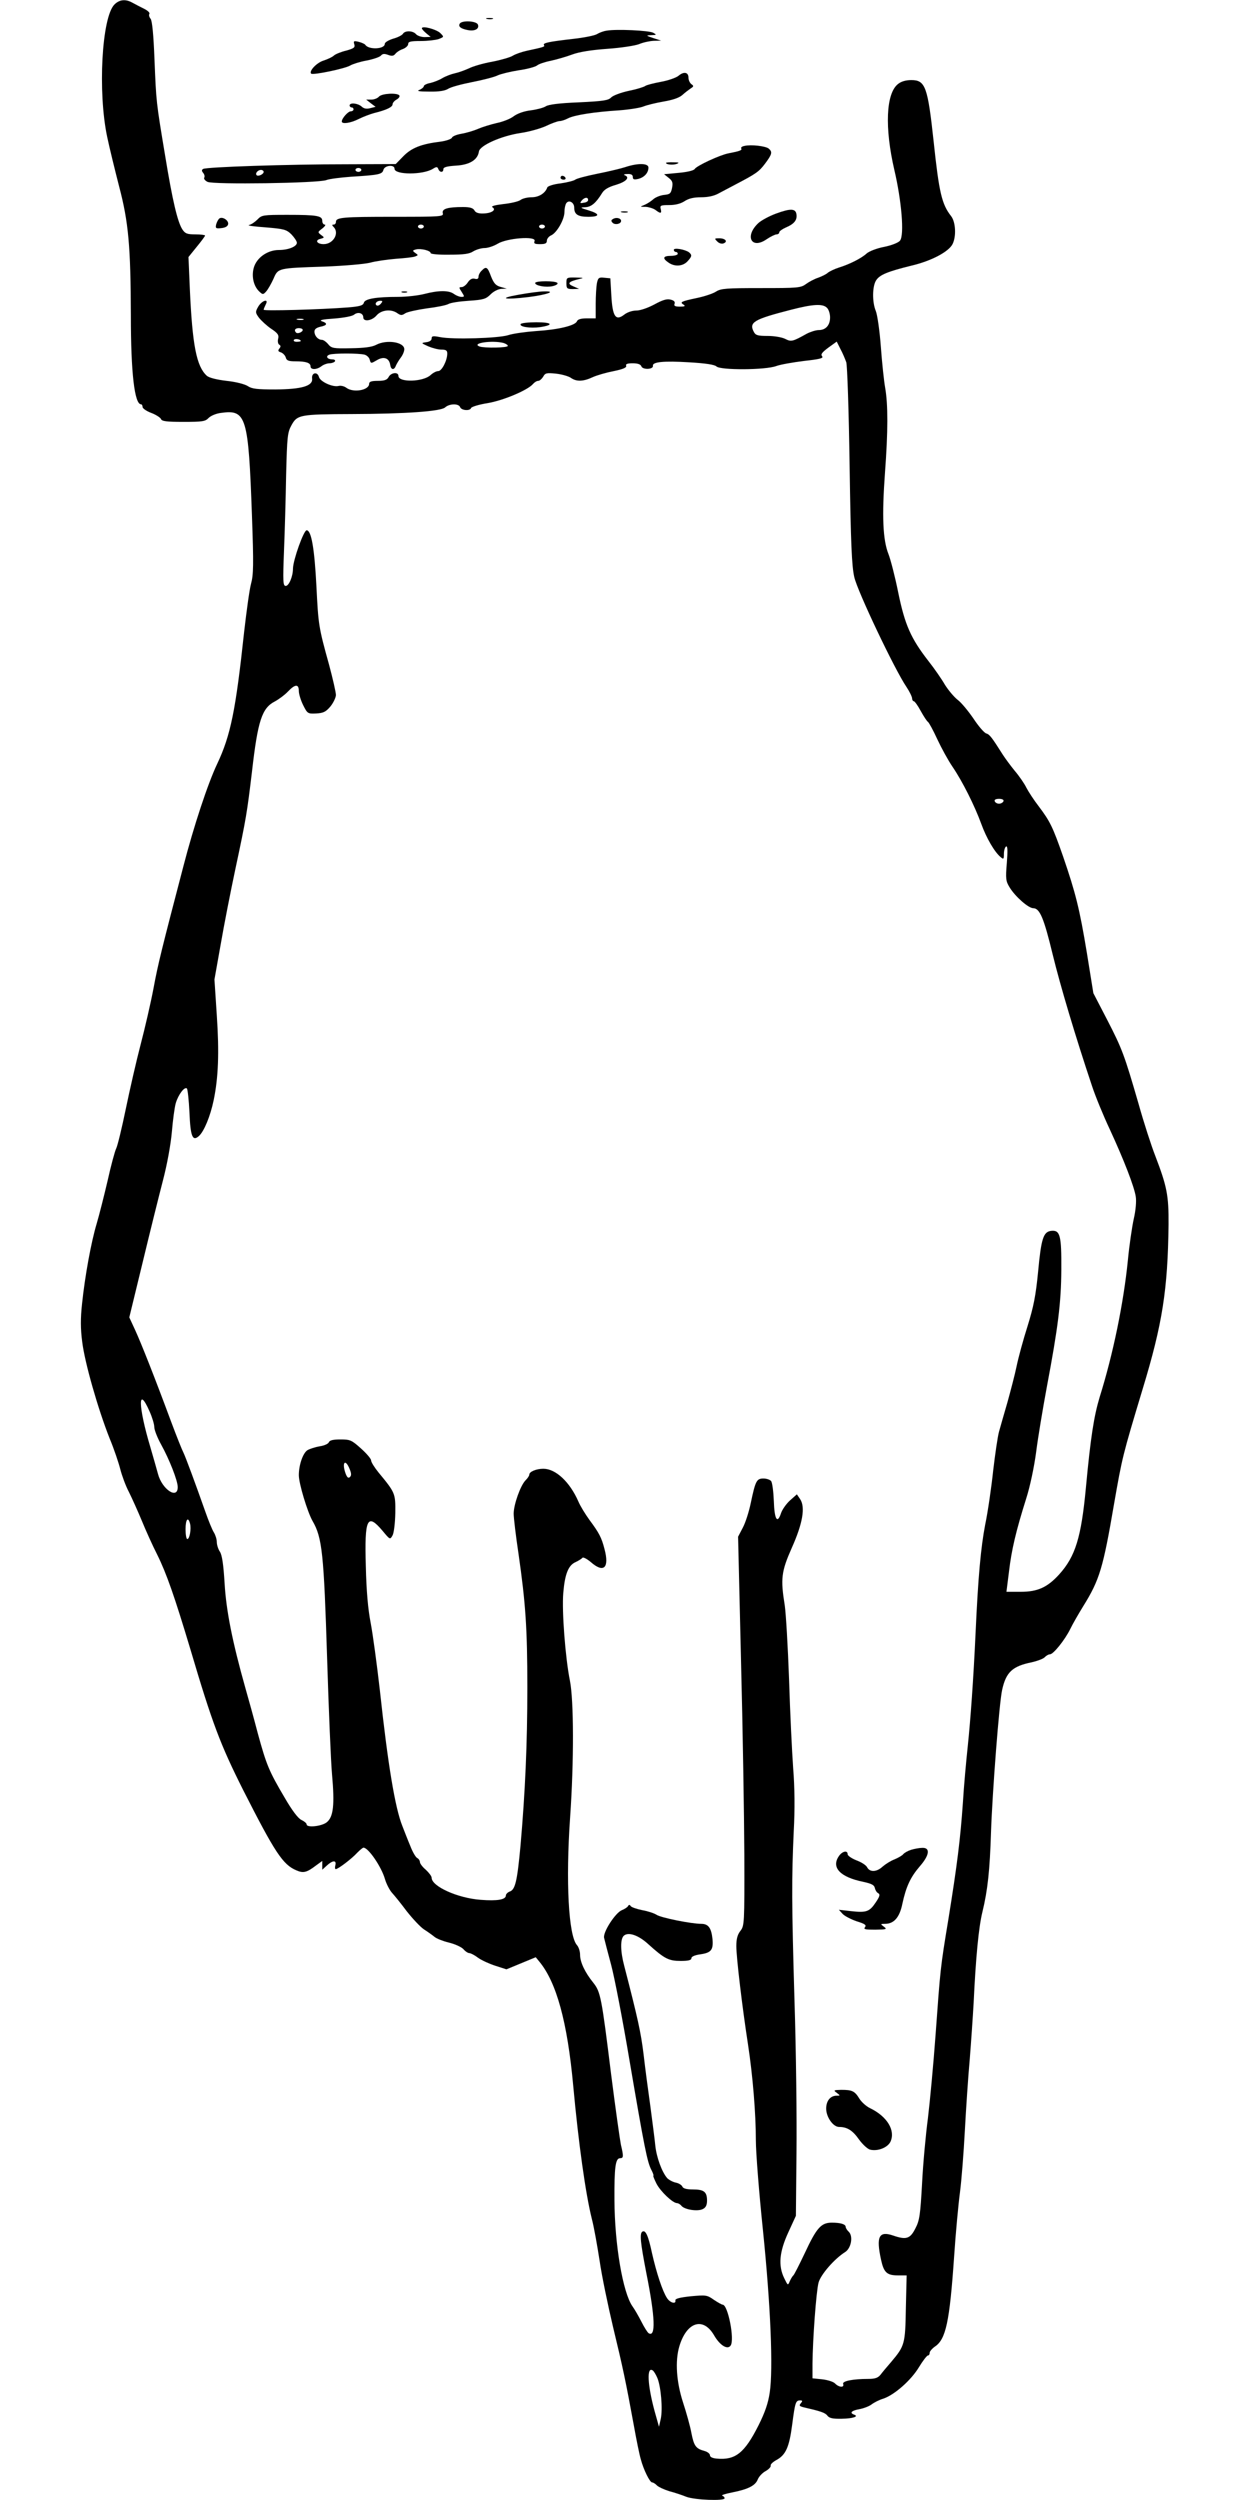  <svg version="1.0" xmlns="http://www.w3.org/2000/svg"
 width="640pt" height="1280pt" viewBox="0 0 640 1280"
 preserveAspectRatio="xMidYMid meet"><g transform="translate(0,1280) scale(0.1,-0.1)"
fill="#000000" stroke="none">
<path d="M586 12777 c-65 -65 -86 -449 -37 -679 11 -53 39 -167 61 -253 48
-182 59 -306 60 -660 0 -296 19 -455 52 -455 4 0 8 -6 8 -14 0 -7 20 -21 44
-30 24 -9 47 -24 50 -31 4 -12 28 -15 115 -15 97 0 112 2 129 20 11 11 38 23
64 26 129 18 140 -18 158 -526 9 -252 8 -303 -5 -350 -8 -30 -23 -140 -35
-245 -43 -401 -69 -530 -138 -676 -48 -101 -120 -319 -173 -524 -110 -421
-130 -500 -153 -625 -14 -74 -44 -204 -66 -288 -22 -84 -56 -233 -76 -330 -20
-97 -42 -188 -49 -202 -7 -14 -27 -88 -44 -165 -18 -77 -43 -176 -56 -220 -28
-93 -60 -267 -75 -411 -8 -74 -8 -127 1 -195 13 -106 80 -341 140 -493 23 -55
47 -127 55 -159 8 -31 27 -84 44 -116 16 -32 46 -99 66 -147 20 -49 55 -127
79 -174 48 -97 89 -215 170 -485 112 -379 153 -487 270 -720 162 -319 203
-382 272 -411 36 -16 54 -11 100 24 l33 24 0 -23 0 -22 23 21 c30 28 51 29 44
2 -3 -11 -2 -20 2 -20 12 0 83 54 110 84 14 14 28 26 32 26 25 0 92 -98 110
-161 7 -24 23 -55 35 -69 13 -14 47 -56 76 -95 30 -38 69 -80 88 -93 19 -12
44 -30 55 -39 11 -9 44 -22 73 -29 30 -7 63 -22 74 -33 10 -12 24 -21 31 -21
7 0 28 -11 45 -24 18 -13 58 -31 89 -41 l56 -18 75 31 75 31 18 -22 c88 -106
144 -309 174 -637 27 -294 63 -551 95 -680 11 -41 28 -138 40 -215 11 -77 43
-230 69 -340 50 -207 65 -278 106 -502 13 -73 29 -152 36 -175 14 -53 46 -118
58 -118 5 0 17 -7 25 -16 9 -8 37 -21 63 -29 27 -7 66 -20 88 -29 44 -16 195
-22 195 -7 0 5 -6 11 -12 13 -7 3 17 10 52 17 81 16 118 35 130 67 6 14 23 33
40 42 16 9 28 22 26 28 -2 6 10 18 28 28 49 26 67 66 82 182 15 115 18 124 41
124 12 0 13 -3 3 -15 -10 -12 -7 -15 17 -21 83 -19 108 -27 119 -42 10 -13 27
-17 74 -16 58 1 89 12 63 21 -25 9 -13 21 27 28 22 4 50 15 62 24 13 10 40 24
61 30 56 19 141 93 182 161 20 33 41 60 46 60 5 0 9 6 9 14 0 7 12 21 26 31
57 37 76 127 99 460 8 121 22 270 30 330 8 61 19 202 25 315 6 113 17 277 25
365 7 88 16 219 20 290 11 234 26 389 45 466 27 111 38 214 44 409 7 206 42
662 57 728 20 91 53 121 151 141 31 7 62 19 68 27 7 7 18 14 26 14 17 0 76 73
104 130 12 25 42 77 66 116 84 135 102 196 158 524 42 240 43 245 146 587 102
335 129 510 133 843 1 150 -8 195 -68 352 -20 51 -59 171 -86 268 -72 248 -83
279 -161 430 l-70 135 -33 205 c-38 230 -58 308 -122 495 -53 152 -67 180
-125 257 -24 31 -52 74 -63 95 -10 21 -37 60 -60 87 -22 27 -49 64 -60 81 -57
90 -68 105 -86 110 -11 4 -40 38 -65 76 -26 38 -62 82 -81 96 -19 15 -48 50
-65 77 -16 28 -54 83 -84 121 -91 117 -121 186 -155 351 -16 80 -39 169 -50
197 -29 73 -34 195 -18 415 16 215 16 351 1 437 -6 33 -16 127 -22 209 -6 82
-18 165 -26 184 -19 46 -18 127 2 157 18 28 59 45 181 75 102 24 190 71 210
110 20 40 16 113 -7 143 -48 61 -62 120 -90 385 -30 277 -42 312 -114 312 -28
0 -52 -7 -68 -20 -62 -48 -69 -224 -19 -440 37 -157 52 -334 29 -362 -7 -10
-42 -24 -81 -32 -38 -7 -78 -23 -90 -34 -26 -24 -87 -55 -142 -72 -22 -7 -47
-19 -56 -26 -8 -8 -31 -19 -50 -26 -19 -6 -47 -21 -62 -32 -27 -20 -42 -21
-231 -21 -178 0 -205 -2 -230 -18 -15 -10 -60 -25 -99 -33 -80 -17 -88 -21
-67 -34 11 -7 6 -10 -19 -10 -25 0 -32 4 -27 15 3 10 -3 17 -21 21 -19 5 -41
-2 -83 -25 -34 -18 -72 -31 -92 -31 -21 0 -47 -9 -62 -21 -44 -34 -60 -10 -66
99 l-5 87 -31 3 c-28 3 -32 0 -38 -29 -3 -17 -6 -65 -6 -105 l0 -74 -45 0
c-31 0 -47 -5 -51 -15 -9 -22 -95 -43 -209 -50 -55 -4 -119 -13 -143 -21 -50
-16 -284 -23 -349 -10 -36 7 -43 6 -43 -7 0 -10 -11 -17 -27 -19 -28 -4 -28
-4 9 -21 21 -9 51 -17 68 -17 23 0 30 -4 30 -20 0 -36 -28 -90 -46 -90 -10 0
-27 -9 -39 -20 -38 -36 -165 -39 -165 -5 0 22 -38 18 -50 -5 -8 -15 -21 -20
-55 -20 -33 0 -45 -4 -45 -15 0 -33 -80 -47 -116 -21 -10 8 -28 13 -40 10 -30
-8 -95 22 -101 46 -8 29 -39 22 -35 -8 5 -38 -52 -55 -188 -56 -94 0 -120 3
-141 17 -15 10 -61 22 -109 27 -51 6 -90 16 -101 26 -53 48 -74 156 -87 444
l-7 164 42 52 c24 29 43 55 43 58 0 3 -22 6 -50 6 -42 0 -52 4 -66 25 -25 38
-51 149 -88 375 -47 282 -46 276 -55 495 -5 130 -12 199 -20 209 -7 8 -10 20
-6 25 3 6 -9 17 -27 26 -18 9 -44 22 -58 30 -36 21 -68 18 -94 -8z m3648
-1553 c9 -8 16 -31 16 -49 0 -40 -22 -65 -58 -65 -15 0 -43 -9 -62 -19 -72
-40 -79 -42 -110 -26 -16 8 -55 15 -89 15 -50 0 -62 3 -71 20 -27 50 -1 65
190 114 112 29 163 32 184 10z m-1656 -180 c12 -4 22 -10 22 -15 0 -10 -120
-12 -145 -3 -44 17 65 33 123 18z m1755 -99 c5 -17 13 -247 17 -530 6 -399 11
-514 24 -570 16 -72 207 -474 267 -562 16 -24 29 -51 29 -59 0 -7 4 -14 8 -14
5 0 21 -22 36 -50 15 -27 31 -52 37 -56 5 -3 27 -43 48 -89 21 -45 56 -109 78
-141 51 -75 113 -199 147 -292 26 -72 68 -145 100 -171 14 -12 16 -10 16 17 0
17 5 34 11 38 8 4 9 -20 4 -84 -7 -82 -5 -94 14 -125 29 -48 97 -107 121 -107
34 0 55 -52 100 -238 39 -160 116 -418 201 -672 17 -52 58 -152 91 -222 73
-158 125 -293 133 -344 4 -23 0 -71 -10 -114 -9 -41 -23 -136 -30 -210 -22
-221 -76 -484 -145 -704 -29 -97 -46 -204 -70 -461 -24 -257 -54 -354 -137
-446 -60 -66 -110 -89 -196 -89 l-74 0 13 103 c13 112 36 209 88 374 20 62 41
163 51 238 9 72 34 222 55 335 57 303 73 428 74 600 1 175 -6 203 -52 198 -40
-5 -51 -38 -67 -210 -12 -123 -23 -178 -54 -278 -22 -69 -47 -161 -56 -205 -9
-44 -31 -127 -47 -185 -17 -58 -36 -125 -43 -150 -7 -25 -20 -115 -30 -200 -9
-85 -27 -210 -41 -277 -22 -115 -36 -265 -49 -553 -11 -239 -26 -446 -40 -580
-8 -74 -20 -205 -25 -290 -13 -186 -29 -316 -74 -595 -42 -254 -41 -252 -66
-595 -11 -151 -29 -342 -39 -425 -11 -82 -25 -233 -30 -334 -9 -162 -13 -190
-34 -230 -27 -54 -47 -60 -114 -37 -73 25 -88 -5 -62 -124 14 -65 30 -80 86
-80 l45 0 -4 -168 c-3 -184 -6 -193 -75 -275 -21 -24 -46 -54 -55 -66 -13 -16
-29 -21 -62 -21 -79 0 -135 -11 -129 -26 7 -20 -22 -18 -42 3 -9 9 -39 18 -66
21 l-49 5 0 76 c1 123 19 369 31 414 11 41 81 122 137 157 30 20 41 80 18 103
-9 8 -16 20 -16 25 0 14 -26 22 -71 22 -55 0 -78 -26 -139 -157 -28 -59 -54
-110 -58 -113 -4 -3 -12 -16 -18 -29 -10 -24 -10 -24 -29 15 -31 64 -25 134
21 234 l39 85 3 320 c2 176 -2 525 -10 775 -15 511 -15 631 -4 875 6 110 5
224 -3 322 -6 84 -16 289 -21 455 -6 167 -16 337 -22 378 -22 137 -18 173 36
295 56 125 70 208 43 249 l-17 25 -35 -31 c-19 -17 -40 -47 -46 -65 -19 -58
-34 -33 -37 62 -2 49 -8 95 -14 102 -6 7 -23 13 -39 13 -35 0 -41 -11 -65
-125 -9 -44 -27 -101 -41 -127 l-24 -46 15 -634 c9 -348 16 -796 17 -995 1
-353 0 -363 -20 -389 -15 -19 -21 -41 -21 -78 0 -58 30 -311 60 -505 24 -158
40 -350 40 -490 0 -60 16 -265 36 -457 40 -391 53 -714 35 -834 -8 -54 -24
-101 -57 -167 -72 -143 -119 -180 -215 -171 -21 2 -34 8 -34 17 0 8 -13 18
-28 22 -44 12 -54 25 -67 92 -6 34 -26 105 -43 157 -34 105 -41 211 -19 286
37 125 121 153 177 59 30 -53 70 -78 86 -54 21 31 -14 209 -41 209 -4 0 -24
11 -45 25 -35 25 -41 25 -119 18 -55 -6 -80 -12 -78 -21 4 -21 -27 -13 -43 12
-23 35 -54 129 -77 231 -19 90 -33 119 -49 109 -15 -9 -10 -56 20 -211 46
-229 49 -332 12 -309 -6 4 -23 31 -37 59 -15 29 -35 64 -46 79 -49 70 -91 316
-92 543 -1 169 5 215 29 215 18 0 18 10 4 69 -5 25 -28 187 -50 360 -49 396
-54 422 -91 469 -43 53 -68 106 -68 143 0 18 -7 40 -16 50 -43 48 -58 324 -35
654 20 287 19 599 -1 700 -23 113 -42 356 -34 449 8 97 26 142 63 158 15 7 31
17 35 22 3 5 23 -5 43 -22 66 -58 96 -30 70 67 -15 59 -28 83 -77 149 -21 29
-47 71 -57 95 -44 100 -116 167 -179 167 -36 0 -72 -15 -72 -30 0 -6 -8 -18
-19 -29 -26 -26 -61 -124 -61 -171 0 -21 11 -114 25 -207 36 -251 45 -380 45
-683 0 -289 -11 -535 -35 -810 -17 -183 -27 -226 -56 -235 -10 -4 -19 -13 -19
-20 0 -21 -43 -29 -130 -22 -118 9 -250 69 -250 113 0 8 -14 26 -30 41 -17 14
-30 32 -30 39 0 7 -6 17 -14 21 -8 4 -24 32 -35 61 -12 28 -30 75 -41 103 -37
92 -74 314 -115 694 -15 132 -36 287 -47 345 -14 72 -22 164 -25 291 -7 245 7
274 85 182 39 -47 39 -47 52 -24 7 13 13 64 14 115 1 100 0 103 -86 207 -21
26 -38 53 -38 62 0 8 -23 35 -52 61 -48 43 -55 46 -105 46 -37 0 -55 -4 -59
-14 -3 -8 -24 -18 -47 -21 -23 -4 -51 -13 -63 -20 -23 -15 -44 -75 -44 -128 0
-43 44 -188 70 -234 50 -86 58 -167 75 -708 8 -258 19 -524 25 -590 14 -156 7
-218 -27 -245 -26 -21 -103 -29 -103 -11 0 6 -12 16 -27 23 -17 8 -48 49 -85
113 -81 137 -94 169 -138 330 -20 77 -49 181 -63 230 -68 241 -99 400 -107
538 -6 98 -13 145 -24 162 -9 13 -16 36 -16 50 0 14 -7 36 -15 49 -8 12 -28
61 -44 107 -50 142 -101 280 -112 302 -6 11 -35 83 -64 161 -83 224 -151 396
-183 466 l-30 65 68 280 c37 154 84 343 104 420 22 84 40 184 46 250 5 60 14
127 20 147 13 44 45 86 57 75 4 -5 10 -60 13 -122 5 -125 16 -151 49 -121 26
24 58 101 75 183 24 116 29 243 16 435 l-12 183 32 180 c17 99 51 272 75 385
56 262 60 290 85 498 30 263 51 327 118 361 20 11 50 33 66 50 37 39 56 40 56
3 0 -15 10 -48 22 -72 22 -44 24 -45 67 -43 36 2 49 8 72 35 15 18 28 45 29
59 0 14 -16 84 -35 155 -54 194 -55 205 -65 404 -10 193 -26 285 -50 285 -15
0 -69 -151 -70 -196 0 -41 -21 -89 -37 -89 -14 0 -15 22 -9 178 4 97 9 273 11
391 5 198 7 217 28 255 29 52 42 55 307 56 280 1 457 14 479 34 22 20 70 21
77 1 7 -17 51 -20 56 -4 2 6 40 18 85 25 82 14 206 67 232 98 8 9 19 16 27 16
7 0 18 10 25 21 10 19 17 21 65 16 29 -3 64 -13 76 -21 29 -21 64 -20 113 3
22 10 71 24 108 31 48 10 66 18 63 27 -4 9 6 13 33 13 26 0 41 -5 45 -16 7
-18 62 -16 59 3 -4 20 55 26 185 18 86 -5 130 -12 140 -21 19 -20 252 -19 307
2 22 8 86 19 142 26 81 9 101 14 92 24 -8 10 0 20 32 44 l43 31 19 -38 c11
-20 24 -51 30 -68z m805 -2247 c-3 -7 -13 -13 -23 -13 -10 0 -20 6 -22 13 -3
7 5 12 22 12 17 0 25 -5 23 -12z m-4372 -3125 c13 -29 24 -65 24 -80 0 -14 16
-55 35 -89 42 -76 85 -185 85 -218 0 -65 -80 -12 -101 67 -6 23 -24 85 -39
137 -63 210 -65 322 -4 183z m1024 -294 c9 -22 10 -33 2 -41 -8 -8 -14 -4 -22
16 -21 57 -3 81 20 25z m-817 -280 c7 -27 -2 -79 -14 -79 -5 0 -9 23 -9 50 0
51 13 67 23 29z m2393 -4375 c18 -44 28 -159 17 -209 l-9 -40 -23 82 c-36 134
-40 226 -10 207 6 -3 17 -21 25 -40z"/>
<path d="M4665 3329 c-16 -5 -34 -15 -40 -22 -5 -7 -26 -19 -45 -27 -19 -7
-46 -24 -61 -37 -30 -28 -65 -30 -79 -4 -5 11 -30 27 -55 36 -25 10 -45 24
-45 31 0 22 -27 16 -44 -8 -42 -59 5 -109 124 -133 41 -9 56 -16 59 -31 2 -10
9 -23 17 -27 11 -6 9 -16 -12 -47 -32 -48 -48 -54 -127 -45 l-62 7 19 -21 c10
-11 43 -28 72 -38 42 -13 51 -19 43 -30 -9 -11 0 -13 52 -13 58 1 62 2 45 15
-19 14 -19 15 6 15 45 0 74 33 88 102 19 88 41 136 89 192 50 57 55 96 14 95
-16 0 -41 -5 -58 -10z"/>
<path d="M3215 3040 c-4 -6 -18 -15 -31 -20 -33 -13 -98 -113 -91 -142 3 -13
19 -75 36 -138 17 -63 60 -286 95 -495 75 -440 90 -515 111 -555 9 -17 13 -30
10 -30 -2 0 5 -18 16 -40 21 -41 84 -100 105 -100 6 0 17 -6 23 -14 17 -20 85
-30 110 -16 15 7 21 21 21 43 0 45 -16 57 -72 57 -33 0 -50 5 -54 14 -3 8 -18
18 -34 21 -15 3 -35 14 -44 23 -27 31 -55 107 -61 168 -3 32 -15 122 -25 199
-11 77 -27 198 -35 268 -14 113 -29 181 -99 452 -20 75 -21 139 -1 155 23 19
74 2 124 -44 83 -75 105 -86 166 -86 40 0 55 4 55 14 0 8 16 15 40 19 61 8 73
22 68 79 -6 57 -21 78 -58 78 -51 0 -205 31 -228 46 -12 8 -45 19 -74 24 -29
6 -55 15 -59 21 -5 8 -9 8 -14 -1z"/>
<path d="M4284 2085 c19 -15 19 -15 -1 -15 -32 0 -53 -27 -53 -66 0 -44 36
-94 66 -94 41 0 69 -17 102 -64 18 -25 43 -48 56 -52 40 -10 90 10 105 40 27
58 -17 130 -104 172 -19 9 -44 31 -55 49 -24 39 -37 45 -93 45 -39 -1 -41 -2
-23 -15z"/>
<path d="M2493 12703 c9 -2 23 -2 30 0 6 3 -1 5 -18 5 -16 0 -22 -2 -12 -5z"/>
<path d="M2354 12679 c-9 -15 5 -26 41 -33 36 -7 60 6 52 28 -7 19 -82 23 -93
5z"/>
<path d="M2160 12655 c0 -4 10 -15 23 -26 l22 -18 -31 -1 c-17 0 -37 7 -44 15
-15 18 -56 20 -67 2 -4 -7 -27 -19 -50 -25 -25 -8 -43 -19 -43 -27 0 -27 -83
-31 -100 -4 -3 4 -18 11 -34 15 -25 6 -27 4 -22 -13 5 -16 -2 -21 -41 -32 -26
-6 -55 -18 -63 -25 -8 -8 -32 -19 -53 -26 -36 -11 -76 -54 -64 -67 9 -9 176
26 201 42 12 7 49 19 83 25 35 7 68 18 74 26 8 9 17 10 36 3 19 -7 28 -6 37 5
6 8 23 20 39 25 15 6 27 17 27 26 0 12 13 15 64 15 36 0 77 5 92 10 28 11 28
11 8 31 -20 19 -94 39 -94 24z"/>
<path d="M3106 12643 c-16 -2 -39 -11 -50 -18 -12 -7 -66 -18 -121 -24 -130
-15 -156 -21 -150 -32 6 -8 1 -10 -88 -29 -27 -6 -58 -17 -71 -25 -12 -8 -60
-22 -106 -31 -46 -8 -100 -24 -119 -34 -20 -9 -52 -21 -71 -25 -19 -4 -48 -15
-65 -25 -16 -10 -45 -21 -62 -25 -18 -3 -33 -11 -33 -16 0 -5 -10 -14 -22 -19
-17 -6 -4 -9 50 -9 49 -1 80 4 96 14 13 9 69 24 125 35 56 11 114 26 129 34
15 7 63 19 107 26 44 6 87 18 95 25 8 7 40 18 71 24 31 7 80 21 109 32 35 13
96 23 179 29 71 5 142 16 163 24 21 9 54 16 75 17 l38 1 -40 13 c-39 13 -39
14 -10 15 27 1 28 2 10 12 -20 12 -189 20 -239 11z"/>
<path d="M3474 12412 c-12 -10 -52 -24 -90 -31 -38 -7 -73 -16 -80 -21 -6 -5
-44 -17 -84 -25 -42 -9 -81 -24 -91 -34 -14 -15 -40 -19 -165 -25 -100 -4
-155 -11 -169 -20 -12 -8 -47 -17 -78 -21 -34 -4 -68 -16 -88 -31 -17 -13 -56
-28 -86 -34 -30 -7 -73 -20 -96 -30 -23 -10 -61 -21 -85 -25 -24 -4 -46 -13
-48 -20 -3 -7 -29 -16 -57 -20 -100 -12 -150 -32 -192 -75 l-39 -40 -251 -1
c-301 0 -719 -14 -735 -24 -8 -5 -8 -10 0 -20 7 -8 9 -19 6 -24 -4 -6 3 -15
16 -22 27 -15 569 -7 609 9 15 6 71 13 125 17 143 9 161 12 167 35 6 24 57 29
57 6 0 -32 147 -32 197 0 18 11 22 11 27 -1 7 -19 26 -20 26 -1 0 10 18 15 65
18 70 4 111 30 117 72 4 31 114 80 213 95 43 6 103 23 131 36 29 14 60 25 69
25 9 0 28 6 43 14 33 17 135 33 262 41 52 4 109 13 125 20 17 7 62 18 102 25
47 8 80 19 96 33 13 12 33 27 43 34 16 10 17 13 4 22 -8 6 -15 21 -15 33 0 29
-24 33 -51 10z m-1624 -482 c0 -5 -7 -10 -15 -10 -8 0 -15 5 -15 10 0 6 7 10
15 10 8 0 15 -4 15 -10z m-500 -10 c0 -12 -28 -25 -36 -17 -9 9 6 27 22 27 8
0 14 -5 14 -10z"/>
<path d="M1940 12305 c-7 -8 -24 -15 -39 -15 l-26 0 24 -19 24 -18 -28 -7
c-19 -5 -33 -2 -44 9 -20 17 -61 21 -61 5 0 -5 5 -10 10 -10 6 0 10 -4 10 -10
0 -5 -6 -10 -14 -10 -14 0 -46 -36 -46 -52 0 -15 46 -8 85 12 22 11 58 25 80
31 65 16 95 31 95 45 0 7 9 18 20 24 11 6 18 15 15 21 -10 15 -91 11 -105 -6z"/>
<path d="M3812 12053 c-12 -2 -20 -8 -17 -13 6 -9 -7 -14 -65 -25 -46 -9 -163
-64 -173 -80 -4 -8 -38 -16 -82 -20 l-75 -7 24 -19 c19 -15 22 -24 17 -51 -6
-29 -11 -33 -41 -36 -19 -2 -44 -12 -55 -22 -11 -10 -31 -23 -45 -29 -25 -10
-25 -10 6 -10 16 -1 39 -8 50 -16 26 -20 33 -19 27 5 -5 18 0 20 43 20 32 0
59 7 79 20 21 14 47 20 85 20 36 0 67 7 90 20 19 10 58 31 85 45 107 56 121
66 152 107 36 48 39 60 19 77 -15 13 -90 22 -124 14z"/>
<path d="M3410 11966 c0 -9 37 -12 55 -5 15 6 11 8 -17 8 -21 1 -38 -1 -38 -3z"/>
<path d="M3200 11944 c-25 -8 -89 -23 -144 -34 -54 -11 -104 -24 -111 -30 -6
-5 -40 -14 -75 -19 -36 -4 -66 -14 -68 -21 -10 -29 -43 -50 -80 -50 -21 0 -47
-6 -57 -14 -11 -8 -51 -17 -89 -21 -43 -5 -63 -11 -55 -16 22 -13 -3 -31 -46
-32 -25 -1 -40 4 -46 16 -7 12 -23 17 -58 17 -79 0 -109 -9 -104 -31 5 -18 -4
-19 -248 -19 -265 0 -299 -3 -299 -26 0 -8 -5 -14 -12 -14 -9 0 -9 -3 0 -12
31 -31 -1 -88 -51 -88 -34 0 -46 20 -17 27 22 6 22 7 4 20 -18 14 -18 15 6 33
14 11 19 20 13 20 -7 0 -13 8 -13 19 0 26 -25 31 -177 31 -127 0 -133 -1 -155
-24 -13 -13 -32 -26 -43 -28 -11 -3 27 -8 84 -12 96 -8 107 -11 133 -36 15
-16 28 -35 28 -43 0 -19 -43 -37 -92 -37 -59 0 -115 -40 -129 -92 -12 -45 0
-95 30 -122 16 -15 19 -15 34 2 9 10 25 38 37 64 24 56 21 55 261 63 104 4
206 13 234 20 28 8 87 16 132 20 45 3 90 8 99 12 16 6 16 7 0 18 -15 11 -15
13 4 18 25 6 75 -6 75 -19 0 -5 43 -9 96 -8 73 0 103 4 122 17 15 9 41 17 58
17 17 0 47 10 67 22 47 29 199 41 189 14 -5 -13 0 -16 28 -16 27 0 35 4 35 18
0 9 10 22 22 27 29 13 68 81 68 120 0 17 4 36 9 44 13 20 41 5 41 -22 0 -35
19 -47 72 -47 61 0 61 15 1 33 -43 13 -45 15 -17 16 31 1 55 21 87 73 11 18
33 31 72 42 52 16 72 38 43 49 -7 3 -1 6 15 6 18 1 27 -4 27 -15 0 -13 6 -15
28 -10 31 8 52 31 52 58 0 23 -54 24 -120 2z m-189 -169 c0 -6 -10 -12 -23
-13 -19 -4 -20 -2 -9 12 15 17 33 18 32 1z m-841 -135 c0 -5 -7 -10 -15 -10
-8 0 -15 5 -15 10 0 6 7 10 15 10 8 0 15 -4 15 -10z m620 0 c0 -5 -7 -10 -15
-10 -8 0 -15 5 -15 10 0 6 7 10 15 10 8 0 15 -4 15 -10z"/>
<path d="M2870 11890 c0 -5 7 -10 16 -10 8 0 12 5 9 10 -3 6 -10 10 -16 10 -5
0 -9 -4 -9 -10z"/>
<path d="M3972 11706 c-35 -13 -75 -35 -89 -48 -72 -67 -36 -137 42 -83 21 14
44 25 51 25 8 0 14 5 14 11 0 5 15 16 33 24 43 18 59 38 55 67 -4 31 -30 32
-106 4z"/>
<path d="M3183 11713 c9 -2 23 -2 30 0 6 3 -1 5 -18 5 -16 0 -22 -2 -12 -5z"/>
<path d="M1124 11682 c-6 -4 -13 -17 -17 -30 -5 -21 -2 -23 26 -20 20 2 33 9
35 20 4 19 -28 40 -44 30z"/>
<path d="M3139 11679 c-11 -6 -11 -11 -2 -20 12 -12 43 -6 43 10 0 14 -25 20
-41 10z"/>
<path d="M3672 11564 c9 -10 24 -14 33 -10 23 9 9 26 -23 26 -24 0 -25 -1 -10
-16z"/>
<path d="M3450 11521 c0 -6 5 -11 10 -11 6 0 10 -4 10 -10 0 -5 -16 -10 -35
-10 -40 0 -45 -12 -13 -34 32 -23 74 -20 98 6 23 25 24 32 8 46 -20 15 -78 25
-78 13z"/>
<path d="M2466 11414 c-9 -8 -16 -22 -16 -31 0 -10 -6 -14 -20 -10 -13 3 -24
-3 -35 -19 -8 -13 -23 -24 -31 -24 -15 0 -15 -2 0 -25 15 -24 15 -25 -2 -25
-10 0 -27 7 -38 15 -25 19 -78 19 -151 0 -31 -8 -92 -15 -134 -15 -114 0 -171
-10 -176 -30 -4 -14 -20 -19 -81 -24 -142 -11 -432 -19 -432 -12 0 4 5 16 11
28 17 32 -22 19 -40 -14 -14 -25 -14 -29 5 -55 12 -15 40 -41 62 -56 35 -23
41 -33 36 -52 -3 -12 -1 -26 6 -30 8 -5 8 -10 0 -20 -8 -10 -6 -15 8 -19 11
-4 22 -16 25 -26 4 -16 14 -20 50 -20 55 0 77 -8 77 -26 0 -18 31 -18 56 1 10
8 29 15 41 15 12 0 25 5 28 10 3 6 -3 10 -14 10 -25 0 -36 16 -15 24 20 8 152
8 181 0 11 -3 24 -15 26 -26 6 -20 6 -20 37 -2 35 21 63 11 68 -25 4 -25 20
-28 29 -3 4 9 15 28 25 41 10 13 18 32 18 43 0 37 -91 51 -145 22 -21 -11 -61
-16 -128 -17 -91 -2 -100 0 -117 21 -10 12 -24 22 -32 22 -20 0 -38 21 -38 42
0 13 10 20 30 25 36 7 39 18 8 28 -16 6 3 10 63 14 50 4 93 12 102 20 20 16
47 8 47 -14 0 -24 44 -18 68 10 25 29 76 34 107 11 16 -11 23 -12 40 0 11 7
61 18 110 25 50 6 99 16 110 22 11 7 58 14 105 17 75 5 88 9 112 33 16 16 39
27 55 28 l28 1 -32 9 c-25 7 -35 19 -49 54 -18 49 -25 53 -48 29z m-516 -169
c-7 -8 -16 -12 -21 -9 -13 8 -1 24 18 24 13 0 13 -3 3 -15z m-397 -82 c-7 -2
-21 -2 -30 0 -10 3 -4 5 12 5 17 0 24 -2 18 -5z m-3 -52 c0 -11 -26 -22 -34
-14 -12 12 -5 23 14 23 11 0 20 -4 20 -9z m-10 -57 c0 -2 -9 -4 -21 -4 -11 0
-18 4 -14 10 5 8 35 3 35 -6z"/>
<path d="M2900 11350 c0 -27 3 -30 33 -30 l32 1 -30 13 c-33 14 -25 24 29 37
28 6 26 7 -16 8 -47 1 -48 0 -48 -29z"/>
<path d="M2740 11351 c0 -14 56 -24 90 -16 17 4 28 11 24 16 -7 12 -114 12
-114 0z"/>
<path d="M2058 11303 c6 -2 18 -2 25 0 6 3 1 5 -13 5 -14 0 -19 -2 -12 -5z"/>
<path d="M2655 11291 c-108 -19 -74 -27 51 -12 95 12 147 31 79 29 -22 0 -80
-8 -130 -17z"/>
<path d="M2666 11141 c-9 -14 48 -23 99 -16 73 11 63 25 -19 25 -41 0 -77 -4
-80 -9z"/>
</g>
</svg>
